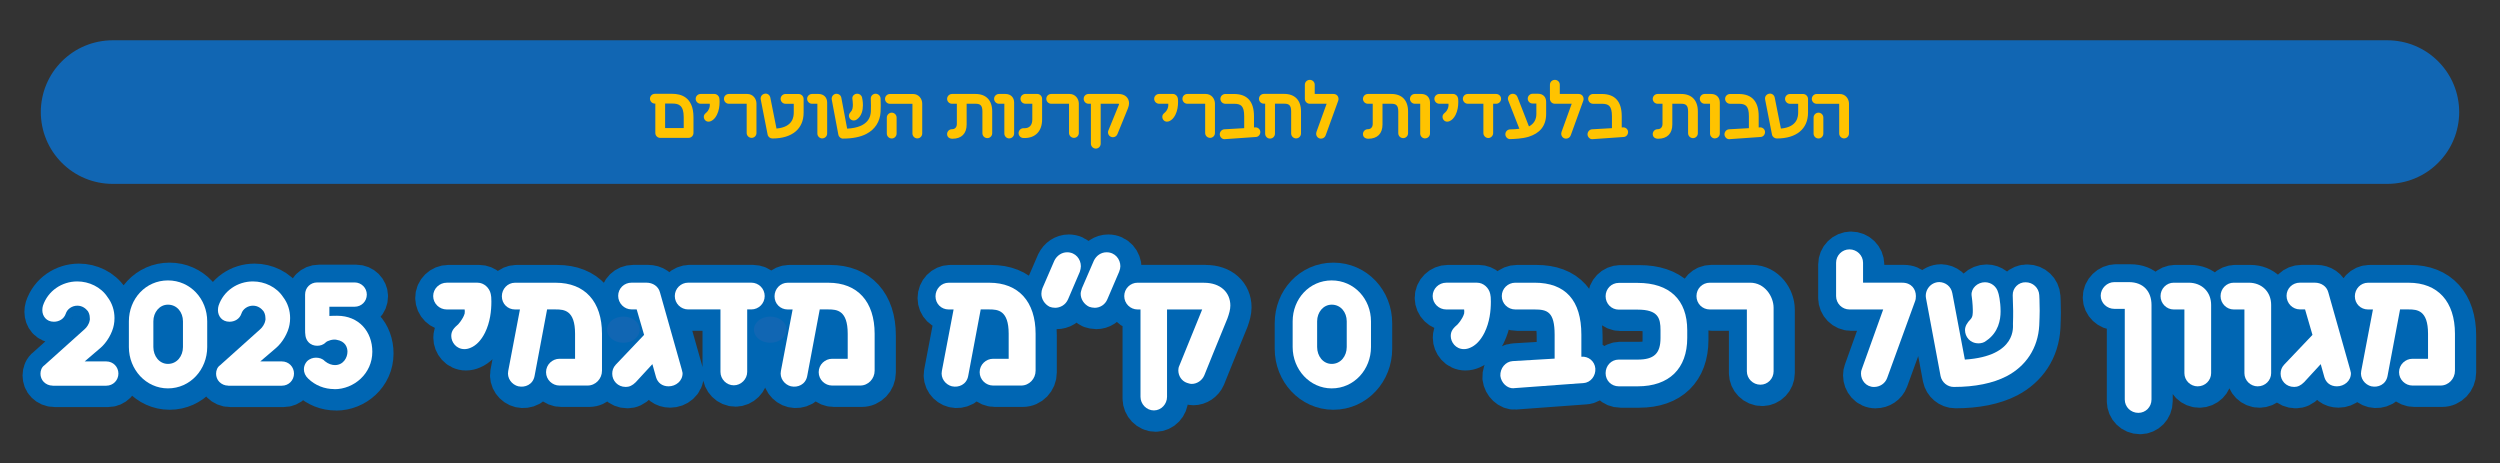 <?xml version="1.0" encoding="UTF-8"?><svg id="Layer_2" xmlns="http://www.w3.org/2000/svg" xmlns:xlink="http://www.w3.org/1999/xlink" viewBox="0 0 766 142"><rect x="0" y="0" width="766" height="142" fill="#333333" stroke="none"/><defs><style>.cls-1,.cls-2{fill:none;}.cls-2{stroke:#0066b3;stroke-linecap:square;stroke-linejoin:bevel;stroke-width:12px;}.cls-3{isolation:isolate;}.cls-4{clip-path:url(#clippath-1);}.cls-5{fill:#ffc300;}.cls-6{fill:#fff;}.cls-7{fill:#1166b3;}.cls-8{opacity:0;}.cls-9{clip-path:url(#clippath);}</style><clipPath id="clippath"><rect class="cls-1" width="766" height="142"/></clipPath><clipPath id="clippath-1"><rect class="cls-1" width="766" height="142"/></clipPath></defs><g id="Layer_1-2"><g class="cls-9"><g class="cls-3"><g class="cls-4"><path class="cls-7" d="M12.5,34.34c0-.72.04-1.44.11-2.16.07-.72.18-1.43.32-2.14s.32-1.4.52-2.09c.21-.69.45-1.37.73-2.03s.58-1.32.92-1.95c.34-.64.71-1.25,1.11-1.85.4-.6.83-1.18,1.29-1.73.46-.56.94-1.09,1.45-1.6.51-.51,1.04-.99,1.6-1.45.56-.46,1.14-.89,1.73-1.29.6-.4,1.22-.77,1.85-1.11.64-.34,1.29-.65,1.95-.92.67-.28,1.34-.52,2.03-.73.69-.21,1.39-.38,2.09-.52.71-.14,1.42-.25,2.14-.32.72-.07,1.44-.11,2.16-.11h697c.72,0,1.44.04,2.16.11.72.07,1.43.18,2.14.32.71.14,1.4.32,2.09.52s1.37.45,2.03.73c.67.28,1.32.58,1.95.92s1.25.71,1.85,1.11c.6.4,1.18.83,1.73,1.29.56.46,1.09.94,1.6,1.45.51.51.99,1.04,1.45,1.6s.89,1.14,1.29,1.73c.4.6.77,1.22,1.11,1.85.34.64.65,1.29.92,1.95.28.67.52,1.34.73,2.03.21.69.38,1.39.52,2.09.14.71.25,1.42.32,2.14.07.72.11,1.44.11,2.16,0,.72-.04,1.44-.11,2.16-.07.72-.18,1.43-.32,2.14-.14.71-.32,1.4-.52,2.09-.21.69-.45,1.37-.73,2.03-.28.67-.58,1.32-.92,1.95-.34.64-.71,1.25-1.11,1.85-.4.6-.83,1.18-1.29,1.73s-.94,1.09-1.45,1.6c-.51.51-1.04.99-1.6,1.45-.56.46-1.13.89-1.73,1.29-.6.4-1.22.77-1.85,1.11-.64.34-1.29.65-1.95.92-.67.28-1.34.52-2.03.73s-1.39.38-2.09.52c-.71.14-1.42.25-2.14.32-.72.07-1.44.11-2.16.11H34.5c-.72,0-1.44-.04-2.16-.11-.72-.07-1.43-.18-2.14-.32-.71-.14-1.4-.32-2.09-.52-.69-.21-1.37-.45-2.03-.73-.67-.28-1.32-.58-1.95-.92-.64-.34-1.25-.71-1.85-1.11s-1.18-.83-1.73-1.29c-.56-.46-1.09-.94-1.6-1.45-.51-.51-.99-1.04-1.45-1.6-.46-.56-.89-1.14-1.29-1.73-.4-.6-.77-1.22-1.11-1.85-.34-.64-.65-1.29-.92-1.95-.28-.67-.52-1.34-.73-2.03s-.38-1.39-.52-2.09-.25-1.42-.32-2.14-.11-1.44-.11-2.16Z"/><path class="cls-6" d="M16.62,118.73h16.44c2.14,0,3.72-1.7,3.72-3.72s-1.57-3.72-3.72-3.72h-6.62l4.79-4.09c2.02-1.7,3.72-4.66,4.16-7.12.13-.69.19-1.32.19-2.08,0-2.27-.69-4.54-2.14-6.43-2.02-3.09-5.67-4.79-9.26-4.79-4.73,0-9.01,2.9-10.52,7.43-.13.44-.19.88-.19,1.39,0,1.76,1.2,3.53,3.53,3.53,1.57,0,3.09-.82,3.65-2.46.44-1.45,1.95-2.46,3.53-2.46s2.58.88,3.21,1.64c.25.38.63,1.07.63,2.14,0,.25.06.57-.06.82-.13.94-.88,2.08-1.58,2.65l-12.28,11.02c-.82.57-1.2,1.58-1.2,2.58,0,.88.32,1.83,1.01,2.52.69.69,1.64,1.13,2.71,1.13Z"/><path class="cls-6" d="M51.96,112.05c-2.65,0-4.47-2.39-4.47-5.17v-7.88c0-2.77,1.89-5.1,4.47-5.1,2.77,0,4.6,2.33,4.6,5.1v7.88c0,2.77-1.83,5.17-4.6,5.17ZM51.96,119.55c6.87,0,12.03-5.8,12.03-12.66v-7.88c0-6.87-5.17-12.54-12.03-12.54s-11.97,5.67-11.97,12.54v7.88c0,6.87,5.23,12.66,11.97,12.66Z"/><path class="cls-6" d="M70.42,118.73h16.44c2.14,0,3.72-1.7,3.72-3.72s-1.57-3.72-3.72-3.72h-6.61l4.79-4.09c2.02-1.7,3.72-4.66,4.16-7.12.13-.69.19-1.32.19-2.08,0-2.27-.69-4.54-2.14-6.43-2.02-3.09-5.67-4.79-9.26-4.79-4.72,0-9.01,2.9-10.52,7.43-.13.44-.19.88-.19,1.39,0,1.76,1.2,3.53,3.53,3.53,1.57,0,3.09-.82,3.65-2.46.44-1.45,1.95-2.46,3.53-2.46s2.58.88,3.21,1.64c.25.38.63,1.07.63,2.14,0,.25.06.57-.06.82-.13.94-.88,2.08-1.57,2.65l-12.29,11.02c-.82.57-1.2,1.58-1.2,2.58,0,.88.32,1.83,1.01,2.52.69.69,1.64,1.13,2.71,1.13Z"/><path class="cls-6" d="M102.99,119.8c5.92,0,11.59-4.73,11.59-11.47,0-6.17-4.1-11.03-10.77-11.03-.69,0-1.45,0-2.39.06v-2.83h7.75c2.08,0,3.72-1.64,3.72-3.72s-1.7-3.72-3.72-3.72h-11.47c-2.14,0-3.72,1.64-3.72,3.72v10.52c0,1.58,0,2.9,1.01,4.03.76.82,1.7,1.13,2.71,1.13.88,0,1.83-.25,2.58-1.01.57-.57,2.33-1.07,3.34-.82,2.71.44,3.34,2.33,3.34,3.65,0,1.83-1.26,4.1-3.84,4.1-.88,0-2.02-.32-3.09-1.2-.69-.76-1.7-1.07-2.71-1.07-.94,0-1.95.32-2.77,1.13-.57.63-.94,1.51-.94,2.39,0,1.07.44,2.08,1.32,2.9,2.14,2.08,4.98,3.21,8.06,3.21Z"/><path class="cls-6" d="M142.81,107.51c.63,0,1.26-.13,1.95-.44,1.51-.63,3.09-2.08,4.35-4.6,1.57-3.21,1.95-6.68,1.95-9.51,0-1.07-.06-1.89-.19-2.33-.38-1.89-2.08-3.47-4.03-3.47h-9.45c-2.27,0-4.16,1.83-4.16,4.1s1.89,4.1,4.16,4.1h5.48c.06.38.06.82,0,1.26-.13.44-.38,1.01-.57,1.32-.44.76-.82,1.32-1.39,1.95-1.32,1.13-2.14,2.02-2.14,3.59,0,1.89,1.51,4.03,4.03,4.03Z"/><path class="cls-6" d="M159.38,118.92c1.95.44,4.41-.5,4.91-3.15l3.84-20.41h2.65c2.58,0,5.92.25,5.92,7.43v7.69h-4.79c-2.14,0-4.1,1.76-4.1,4.09s1.95,4.1,4.1,4.1h8.63c2.46,0,4.41-2.08,4.41-4.54v-11.34c0-9.83-5.23-15.62-14.18-15.62h-12.47c-2.27,0-4.03,1.89-4.03,4.16s1.76,4.03,4.03,4.03h1.51l-3.59,18.84c-.44,2.2,1.07,4.22,3.15,4.73Z"/><path class="cls-6" d="M192.2,119.1c1.13,0,2.08-.44,3.09-1.45l5.1-5.54,1.13,4.03c.5,1.64,1.83,2.77,3.84,2.77,2.21,0,4.35-1.64,4.28-4.1-.06-.32-.13-.69-.25-1.07l-6.68-23.63c-.5-1.89-2.21-2.96-4.16-2.96h-4.54c-2.27,0-4.1,1.76-4.1,4.03s1.83,4.16,4.1,4.16h1.57l2.27,7.81-8.69,9.14c-.82.88-1.07,1.83-1.07,2.77,0,2.14,1.7,4.03,4.1,4.03Z"/><path class="cls-6" d="M225.34,118.6c2.21,0,4.1-1.89,4.1-4.1v-19.15h1.26c2.27,0,4.1-1.83,4.1-4.1s-1.83-4.1-4.1-4.1h-19.34c-2.27,0-4.1,1.83-4.1,4.1s1.83,4.1,4.1,4.1h9.89v19.15c0,2.21,1.83,4.1,4.1,4.1Z"/><path class="cls-6" d="M242.92,118.92c1.95.44,4.41-.5,4.91-3.15l3.84-20.41h2.65c2.58,0,5.92.25,5.92,7.43v7.69h-4.79c-2.14,0-4.1,1.76-4.1,4.09s1.95,4.1,4.1,4.1h8.63c2.46,0,4.41-2.08,4.41-4.54v-11.34c0-9.83-5.23-15.62-14.17-15.62h-12.47c-2.27,0-4.03,1.89-4.03,4.16s1.76,4.03,4.03,4.03h1.51l-3.59,18.84c-.44,2.2,1.07,4.22,3.15,4.73Z"/><path class="cls-6" d="M292.24,118.92c1.95.44,4.41-.5,4.91-3.15l3.84-20.41h2.65c2.58,0,5.92.25,5.92,7.43v7.69h-4.79c-2.14,0-4.1,1.76-4.1,4.09s1.95,4.1,4.1,4.1h8.63c2.46,0,4.41-2.08,4.41-4.54v-11.34c0-9.83-5.23-15.62-14.17-15.62h-12.47c-2.27,0-4.03,1.89-4.03,4.16s1.76,4.03,4.03,4.03h1.51l-3.59,18.84c-.44,2.2,1.07,4.22,3.15,4.73Z"/><path class="cls-6" d="M335.9,94.85c1.64,0,3.21-.94,3.91-2.65l3.59-8.38c.25-.63.38-1.2.38-1.7,0-2.14-1.58-4.28-4.22-4.28-1.7,0-3.15,1.01-3.91,2.58l-3.65,8.44c-.19.63-.38,1.2-.38,1.7,0,1.64,1.01,3.21,2.58,3.97.57.19,1.13.31,1.7.31ZM323.74,94.85c1.64,0,3.28-.88,4.03-2.65l3.59-8.38c.19-.63.32-1.2.32-1.7,0-2.14-1.58-4.28-4.22-4.28-1.64,0-3.15,1.01-3.91,2.58l-3.65,8.44c-.19.5-.32,1.07-.32,1.7,0,1.64,1.01,3.21,2.52,3.97.5.19,1.07.31,1.64.31Z"/><path class="cls-6" d="M369.42,87.16h-20.35c-2.27,0-4.1,1.83-4.1,4.1s1.83,4.1,4.1,4.1h.88v26.77c0,2.2,1.83,4.16,4.1,4.16s4.03-1.95,4.03-4.16v-26.77h10.77l-6.99,17.2c-.25.5-.32,1.01-.32,1.45,0,1.7,1.01,3.28,2.65,3.84.44.13.95.32,1.45.32,1.58,0,3.15-1.01,3.84-2.58.32-.82,4.73-11.72,7.12-17.51.5-1.39.88-2.71.88-3.91,0-4.03-3.02-6.99-8.06-6.99Z"/><path class="cls-6" d="M408.54,112.05c-2.65,0-4.47-2.39-4.47-5.17v-7.88c0-2.77,1.89-5.1,4.47-5.1,2.77,0,4.6,2.33,4.6,5.1v7.88c0,2.77-1.83,5.17-4.6,5.17ZM408.54,119.55c6.87,0,12.03-5.8,12.03-12.66v-7.88c0-6.87-5.17-12.54-12.03-12.54s-11.97,5.67-11.97,12.54v7.88c0,6.87,5.23,12.66,11.97,12.66Z"/><path class="cls-6" d="M449.05,107.51c.63,0,1.26-.13,1.95-.44,1.51-.63,3.09-2.08,4.35-4.6,1.58-3.21,1.95-6.68,1.95-9.51,0-1.07-.06-1.89-.19-2.33-.38-1.89-2.08-3.47-4.03-3.47h-9.45c-2.27,0-4.16,1.83-4.16,4.1s1.89,4.1,4.16,4.1h5.48c.06.38.06.82,0,1.26-.13.44-.38,1.01-.57,1.32-.44.76-.82,1.32-1.39,1.95-1.32,1.13-2.14,2.02-2.14,3.59,0,1.89,1.51,4.03,4.03,4.03Z"/><path class="cls-6" d="M464.3,119.48l21.42-1.58c2.2-.13,3.78-2.27,3.59-4.47s-2.08-3.78-4.28-3.59v-6.74c0-10.52-4.85-15.94-14.36-15.94h-5.86c-2.33,0-4.16,1.83-4.16,4.1s1.83,4.1,4.16,4.1h5.86c3.91,0,6.17.69,6.17,7.75v7.31l-12.85.76c-2.2.13-3.91,2.2-3.78,4.54.25,2.08,2.08,3.91,4.1,3.78Z"/><path class="cls-6" d="M496.49,118.92h5.8c9.64,0,15.18-5.42,15.18-14.81v-2.39c0-9.32-5.42-14.49-15.18-14.49h-5.8c-2.27,0-4.03,1.83-4.03,4.09s1.76,4.1,4.03,4.1h5.8c6.3,0,6.99,2.65,6.99,6.3v2.39c0,4.79-2.02,6.62-6.99,6.62h-5.8c-2.33,0-4.03,1.89-4.03,4.16s1.76,4.03,4.03,4.03Z"/><path class="cls-6" d="M539.9,118.41c2.27,0,4.03-1.89,4.03-4.09v-19.47c0-3.46-2.71-7.69-7.18-7.69h-12.35c-2.33,0-4.1,1.83-4.1,4.1s1.76,4.1,4.1,4.1h11.34v18.96c0,2.2,1.83,4.09,4.16,4.09Z"/><path class="cls-6" d="M574.74,119.1c1.7,0,3.34-1.01,3.97-2.71l8.57-23.56c.19-.44.25-1.07.25-1.57,0-2.14-1.39-4.1-4.16-4.1h-12.03v-6.11c0-2.27-1.89-4.1-4.16-4.1s-4.1,1.83-4.1,4.1v10.21c0,2.27,1.83,4.1,4.1,4.1h10.33l-6.55,18.27c-.19.44-.25.82-.25,1.39,0,2.02,1.51,4.09,4.03,4.09Z"/><path class="cls-6" d="M606.74,105.75c.82,0,1.76-.25,2.39-.82,3.72-2.52,4.35-6.43,4.35-8.95,0-3.21-.63-5.61-.76-5.86-.5-1.83-2.14-3.09-4.03-3.09-2.27,0-4.28,1.83-4.1,3.97.06.13.38,3.02.38,4.54,0,1.2,0,2.08-.69,2.83-1.01,1.01-1.7,2.14-1.7,3.28,0,2.08,1.51,4.1,4.16,4.1ZM599.12,119.1c6.55,0,12.03-1.13,16.19-3.28,5.92-3.09,9.64-8.57,10.02-15.62.06-1.58.13-3.15.13-4.47,0-2.77-.13-4.79-.13-4.79-.13-2.21-1.95-3.91-4.16-3.91-2.21-.06-4.03,1.76-3.97,3.97,0,.82.13,3.72.13,4.79,0,1.2,0,2.65-.06,4.03-.06.5,1.45,9.83-14.74,10.9l-3.84-20.35c-.38-2.08-2.08-3.34-3.97-3.4-2.65,0-4.54,2.46-4.1,4.91l4.47,23.88c.38,1.89,2.08,3.34,4.03,3.34Z"/><path class="cls-6" d="M655.69,127.04c2.27,0,4.03-1.83,4.03-4.09v-28.98c0-4.1-2.46-6.99-6.93-6.99h-4.47c-2.21,0-4.16,1.89-4.16,4.16s1.95,4.03,4.16,4.03h3.21v27.78c0,2.27,1.83,4.09,4.16,4.09Z"/><path class="cls-6" d="M673.9,118.92c2.27,0,4.09-1.83,4.09-4.03v-20.92c0-3.97-2.83-6.8-6.87-6.8h-4.6c-2.21,0-4.03,1.83-4.03,4.1s1.83,4.1,4.03,4.1h3.28v19.53c0,2.2,1.83,4.03,4.09,4.03Z"/><path class="cls-6" d="M692.29,118.92c2.27,0,4.09-1.83,4.09-4.03v-20.92c0-3.97-2.83-6.8-6.87-6.8h-4.6c-2.21,0-4.03,1.83-4.03,4.1s1.83,4.1,4.03,4.1h3.28v19.53c0,2.2,1.83,4.03,4.09,4.03Z"/><path class="cls-6" d="M703.38,119.1c1.13,0,2.08-.44,3.09-1.45l5.1-5.54,1.13,4.03c.5,1.64,1.83,2.77,3.84,2.77,2.21,0,4.35-1.64,4.28-4.1-.06-.32-.13-.69-.25-1.07l-6.68-23.63c-.5-1.89-2.21-2.96-4.16-2.96h-4.54c-2.27,0-4.09,1.76-4.09,4.03s1.83,4.16,4.09,4.16h1.58l2.27,7.81-8.69,9.14c-.82.88-1.07,1.83-1.07,2.77,0,2.14,1.7,4.03,4.1,4.03Z"/><path class="cls-6" d="M727.13,118.92c1.95.44,4.41-.5,4.91-3.15l3.84-20.41h2.65c2.58,0,5.92.25,5.92,7.43v7.69h-4.79c-2.14,0-4.09,1.76-4.09,4.09s1.95,4.1,4.09,4.1h8.63c2.46,0,4.41-2.08,4.41-4.54v-11.34c0-9.83-5.23-15.62-14.17-15.62h-12.47c-2.27,0-4.03,1.89-4.03,4.16s1.76,4.03,4.03,4.03h1.51l-3.59,18.84c-.44,2.2,1.07,4.22,3.15,4.73Z"/><path class="cls-2" d="M102.99,119.8c5.92,0,11.59-4.73,11.59-11.47,0-6.17-4.1-11.02-10.77-11.02-.69,0-1.45,0-2.39.06v-2.83h7.75c2.08,0,3.72-1.64,3.72-3.72s-1.7-3.72-3.72-3.72h-11.47c-2.14,0-3.72,1.64-3.72,3.72v10.52c0,1.57,0,2.9,1.01,4.03.76.82,1.7,1.13,2.71,1.13.88,0,1.83-.25,2.58-1.01.57-.57,2.33-1.07,3.34-.82,2.71.44,3.34,2.33,3.34,3.65,0,1.83-1.26,4.1-3.84,4.1-.88,0-2.02-.32-3.09-1.2-.69-.76-1.7-1.07-2.71-1.07-.94,0-1.95.31-2.77,1.13-.57.63-.95,1.51-.95,2.39,0,1.07.44,2.08,1.32,2.9,2.14,2.08,4.98,3.21,8.06,3.21ZM70.42,118.73h16.44c2.14,0,3.72-1.7,3.72-3.72s-1.58-3.72-3.72-3.72h-6.61l4.79-4.1c2.02-1.7,3.72-4.66,4.16-7.12.13-.69.19-1.32.19-2.08,0-2.27-.69-4.54-2.14-6.43-2.02-3.09-5.67-4.79-9.26-4.79-4.73,0-9.01,2.9-10.52,7.43-.13.44-.19.88-.19,1.39,0,1.76,1.2,3.53,3.53,3.53,1.58,0,3.09-.82,3.65-2.46.44-1.45,1.95-2.46,3.53-2.46s2.58.88,3.21,1.64c.25.38.63,1.07.63,2.14,0,.25.06.57-.06.82-.13.94-.88,2.08-1.58,2.65l-12.28,11.03c-.82.57-1.2,1.57-1.2,2.58,0,.88.32,1.83,1.01,2.52.69.69,1.64,1.13,2.71,1.13ZM51.96,112.05c-2.65,0-4.47-2.39-4.47-5.17v-7.88c0-2.77,1.89-5.1,4.47-5.1,2.77,0,4.6,2.33,4.6,5.1v7.88c0,2.77-1.83,5.17-4.6,5.17ZM51.96,119.55c6.87,0,12.03-5.8,12.03-12.66v-7.88c0-6.87-5.17-12.54-12.03-12.54s-11.97,5.67-11.97,12.54v7.88c0,6.87,5.23,12.66,11.97,12.66ZM16.62,118.73h16.44c2.14,0,3.72-1.7,3.72-3.72s-1.58-3.72-3.72-3.72h-6.61l4.79-4.1c2.02-1.7,3.72-4.66,4.16-7.12.13-.69.19-1.32.19-2.08,0-2.27-.69-4.54-2.14-6.43-2.02-3.09-5.67-4.79-9.26-4.79-4.73,0-9.01,2.9-10.52,7.43-.13.44-.19.88-.19,1.39,0,1.76,1.2,3.53,3.53,3.53,1.58,0,3.09-.82,3.65-2.46.44-1.45,1.95-2.46,3.53-2.46s2.58.88,3.21,1.64c.25.38.63,1.07.63,2.14,0,.25.06.57-.06.82-.13.94-.88,2.08-1.58,2.65l-12.28,11.03c-.82.57-1.2,1.57-1.2,2.58,0,.88.32,1.83,1.01,2.52.69.69,1.64,1.13,2.71,1.13Z"/><path class="cls-8" d="M16.62,118.73h16.44c2.14,0,3.72-1.7,3.72-3.72s-1.57-3.72-3.72-3.72h-6.62l4.79-4.09c2.02-1.7,3.72-4.66,4.16-7.12.13-.69.19-1.32.19-2.08,0-2.27-.69-4.54-2.14-6.43-2.02-3.09-5.67-4.79-9.26-4.79-4.73,0-9.01,2.9-10.52,7.43-.13.44-.19.88-.19,1.39,0,1.76,1.2,3.53,3.53,3.53,1.57,0,3.09-.82,3.65-2.46.44-1.45,1.95-2.46,3.53-2.46s2.58.88,3.21,1.64c.25.38.63,1.07.63,2.14,0,.25.06.57-.06.82-.13.94-.88,2.08-1.58,2.65l-12.28,11.02c-.82.57-1.2,1.58-1.2,2.58,0,.88.32,1.83,1.01,2.52.69.69,1.64,1.13,2.71,1.13Z"/><path class="cls-8" d="M51.96,112.05c-2.65,0-4.47-2.39-4.47-5.17v-7.88c0-2.77,1.89-5.1,4.47-5.1,2.77,0,4.6,2.33,4.6,5.1v7.88c0,2.77-1.83,5.17-4.6,5.17ZM51.96,119.55c6.87,0,12.03-5.8,12.03-12.66v-7.88c0-6.87-5.17-12.54-12.03-12.54s-11.97,5.67-11.97,12.54v7.88c0,6.87,5.23,12.66,11.97,12.66Z"/><path class="cls-8" d="M70.42,118.73h16.44c2.14,0,3.72-1.7,3.72-3.72s-1.57-3.72-3.72-3.72h-6.61l4.79-4.09c2.02-1.7,3.72-4.66,4.16-7.12.13-.69.19-1.32.19-2.08,0-2.27-.69-4.54-2.14-6.43-2.02-3.09-5.67-4.79-9.26-4.79-4.72,0-9.01,2.9-10.52,7.43-.13.44-.19.88-.19,1.39,0,1.76,1.2,3.53,3.53,3.53,1.57,0,3.09-.82,3.65-2.46.44-1.45,1.95-2.46,3.53-2.46s2.58.88,3.21,1.64c.25.38.63,1.07.63,2.14,0,.25.06.57-.06.82-.13.94-.88,2.08-1.57,2.65l-12.29,11.02c-.82.57-1.2,1.58-1.2,2.58,0,.88.32,1.83,1.01,2.52.69.69,1.64,1.13,2.71,1.13Z"/><path class="cls-8" d="M102.99,119.8c5.92,0,11.59-4.73,11.59-11.47,0-6.17-4.1-11.03-10.77-11.03-.69,0-1.45,0-2.39.06v-2.83h7.75c2.08,0,3.72-1.64,3.72-3.72s-1.7-3.72-3.72-3.72h-11.47c-2.14,0-3.72,1.64-3.72,3.72v10.52c0,1.58,0,2.9,1.01,4.03.76.82,1.7,1.13,2.71,1.13.88,0,1.83-.25,2.58-1.01.57-.57,2.33-1.07,3.34-.82,2.71.44,3.34,2.33,3.34,3.65,0,1.83-1.26,4.1-3.84,4.1-.88,0-2.02-.32-3.09-1.2-.69-.76-1.7-1.07-2.71-1.07-.94,0-1.95.32-2.77,1.13-.57.63-.94,1.51-.94,2.39,0,1.07.44,2.08,1.32,2.9,2.14,2.08,4.98,3.21,8.06,3.21Z"/><path class="cls-2" d="M369.42,87.16h-20.35c-2.27,0-4.1,1.83-4.1,4.1s1.83,4.1,4.1,4.1h.88v26.77c0,2.21,1.83,4.16,4.1,4.16s4.03-1.95,4.03-4.16v-26.77h10.77l-6.99,17.2c-.25.5-.32,1.01-.32,1.45,0,1.7,1.01,3.28,2.65,3.84.44.13.95.32,1.45.32,1.58,0,3.15-1.01,3.84-2.58.32-.82,4.73-11.72,7.12-17.51.5-1.39.88-2.71.88-3.91,0-4.03-3.02-6.99-8.06-6.99ZM335.9,94.85c1.64,0,3.21-.95,3.91-2.65l3.59-8.38c.25-.63.38-1.2.38-1.7,0-2.14-1.58-4.28-4.22-4.28-1.7,0-3.15,1.01-3.91,2.58l-3.65,8.44c-.19.63-.38,1.2-.38,1.7,0,1.64,1.01,3.21,2.58,3.97.57.19,1.13.32,1.7.32ZM323.74,94.85c1.64,0,3.28-.88,4.03-2.65l3.59-8.38c.19-.63.32-1.2.32-1.7,0-2.14-1.58-4.28-4.22-4.28-1.64,0-3.15,1.01-3.91,2.58l-3.65,8.44c-.19.5-.32,1.07-.32,1.7,0,1.64,1.01,3.21,2.52,3.97.5.19,1.07.32,1.64.32ZM292.24,118.92c1.95.44,4.41-.5,4.91-3.15l3.84-20.41h2.65c2.58,0,5.92.25,5.92,7.43v7.69h-4.79c-2.14,0-4.1,1.76-4.1,4.1s1.95,4.1,4.1,4.1h8.63c2.46,0,4.41-2.08,4.41-4.54v-11.34c0-9.83-5.23-15.62-14.17-15.62h-12.47c-2.27,0-4.03,1.89-4.03,4.16s1.76,4.03,4.03,4.03h1.51l-3.59,18.84c-.44,2.21,1.07,4.22,3.15,4.72ZM242.92,118.92c1.95.44,4.41-.5,4.91-3.15l3.84-20.41h2.65c2.58,0,5.92.25,5.92,7.43v7.69h-4.79c-2.14,0-4.1,1.76-4.1,4.1s1.95,4.1,4.1,4.1h8.63c2.46,0,4.41-2.08,4.41-4.54v-11.34c0-9.83-5.23-15.62-14.17-15.62h-12.47c-2.27,0-4.03,1.89-4.03,4.16s1.76,4.03,4.03,4.03h1.51l-3.59,18.84c-.44,2.21,1.07,4.22,3.15,4.72ZM225.34,118.6c2.21,0,4.1-1.89,4.1-4.09v-19.15h1.26c2.27,0,4.1-1.83,4.1-4.1s-1.83-4.1-4.1-4.1h-19.34c-2.27,0-4.1,1.83-4.1,4.1s1.83,4.1,4.1,4.1h9.89v19.15c0,2.2,1.83,4.09,4.1,4.09ZM192.2,119.1c1.13,0,2.08-.44,3.09-1.45l5.1-5.54,1.13,4.03c.5,1.64,1.83,2.77,3.84,2.77,2.21,0,4.35-1.64,4.28-4.1-.06-.31-.13-.69-.25-1.07l-6.68-23.62c-.5-1.89-2.21-2.96-4.16-2.96h-4.54c-2.27,0-4.1,1.76-4.1,4.03s1.83,4.16,4.1,4.16h1.58l2.27,7.81-8.69,9.14c-.82.88-1.07,1.83-1.07,2.77,0,2.14,1.7,4.03,4.1,4.03ZM159.38,118.92c1.95.44,4.41-.5,4.91-3.15l3.84-20.41h2.65c2.58,0,5.92.25,5.92,7.43v7.69h-4.79c-2.14,0-4.1,1.76-4.1,4.1s1.95,4.1,4.1,4.1h8.63c2.46,0,4.41-2.08,4.41-4.54v-11.34c0-9.83-5.23-15.62-14.18-15.62h-12.47c-2.27,0-4.03,1.89-4.03,4.16s1.76,4.03,4.03,4.03h1.51l-3.59,18.84c-.44,2.21,1.07,4.22,3.15,4.72ZM142.81,107.51c.63,0,1.26-.13,1.95-.44,1.51-.63,3.09-2.08,4.35-4.6,1.57-3.21,1.95-6.68,1.95-9.51,0-1.07-.06-1.89-.19-2.33-.38-1.89-2.08-3.46-4.03-3.46h-9.45c-2.27,0-4.16,1.83-4.16,4.1s1.89,4.1,4.16,4.1h5.48c.06.38.06.82,0,1.26-.13.44-.38,1.01-.57,1.32-.44.76-.82,1.32-1.39,1.95-1.32,1.13-2.14,2.02-2.14,3.59,0,1.89,1.51,4.03,4.03,4.03Z"/><path class="cls-8" d="M142.81,107.51c.63,0,1.26-.13,1.95-.44,1.51-.63,3.09-2.08,4.35-4.6,1.57-3.21,1.95-6.68,1.95-9.51,0-1.07-.06-1.89-.19-2.33-.38-1.89-2.08-3.47-4.03-3.47h-9.45c-2.27,0-4.16,1.83-4.16,4.1s1.89,4.1,4.16,4.1h5.48c.06.38.06.82,0,1.26-.13.44-.38,1.01-.57,1.32-.44.76-.82,1.32-1.39,1.95-1.32,1.13-2.14,2.02-2.14,3.59,0,1.89,1.51,4.03,4.03,4.03Z"/><path class="cls-8" d="M159.38,118.92c1.95.44,4.41-.5,4.91-3.15l3.84-20.41h2.65c2.58,0,5.92.25,5.92,7.43v7.69h-4.79c-2.14,0-4.1,1.76-4.1,4.09s1.95,4.1,4.1,4.1h8.63c2.46,0,4.41-2.08,4.41-4.54v-11.34c0-9.83-5.23-15.62-14.18-15.62h-12.47c-2.27,0-4.03,1.89-4.03,4.16s1.76,4.03,4.03,4.03h1.51l-3.59,18.84c-.44,2.2,1.07,4.22,3.15,4.73Z"/><path class="cls-8" d="M192.2,119.1c1.13,0,2.08-.44,3.09-1.45l5.1-5.54,1.13,4.03c.5,1.64,1.83,2.77,3.84,2.77,2.21,0,4.35-1.64,4.28-4.1-.06-.32-.13-.69-.25-1.07l-6.68-23.63c-.5-1.89-2.21-2.96-4.16-2.96h-4.54c-2.27,0-4.1,1.76-4.1,4.03s1.83,4.16,4.1,4.16h1.57l2.27,7.81-8.69,9.14c-.82.88-1.07,1.83-1.07,2.77,0,2.14,1.7,4.03,4.1,4.03Z"/><path class="cls-8" d="M225.34,118.6c2.21,0,4.1-1.89,4.1-4.1v-19.15h1.26c2.27,0,4.1-1.83,4.1-4.1s-1.83-4.1-4.1-4.1h-19.34c-2.27,0-4.1,1.83-4.1,4.1s1.83,4.1,4.1,4.1h9.89v19.15c0,2.21,1.83,4.1,4.1,4.1Z"/><path class="cls-8" d="M242.92,118.92c1.95.44,4.41-.5,4.91-3.15l3.84-20.41h2.65c2.58,0,5.92.25,5.92,7.43v7.69h-4.79c-2.14,0-4.1,1.76-4.1,4.09s1.95,4.1,4.1,4.1h8.63c2.46,0,4.41-2.08,4.41-4.54v-11.34c0-9.83-5.23-15.62-14.17-15.62h-12.47c-2.27,0-4.03,1.89-4.03,4.16s1.76,4.03,4.03,4.03h1.51l-3.59,18.84c-.44,2.2,1.07,4.22,3.15,4.73Z"/><path class="cls-8" d="M292.24,118.92c1.95.44,4.41-.5,4.91-3.15l3.84-20.41h2.65c2.58,0,5.92.25,5.92,7.43v7.69h-4.79c-2.14,0-4.1,1.76-4.1,4.09s1.95,4.1,4.1,4.1h8.63c2.46,0,4.41-2.08,4.41-4.54v-11.34c0-9.83-5.23-15.62-14.17-15.62h-12.47c-2.27,0-4.03,1.89-4.03,4.16s1.76,4.03,4.03,4.03h1.51l-3.59,18.84c-.44,2.2,1.07,4.22,3.15,4.73Z"/><path class="cls-8" d="M335.9,94.85c1.64,0,3.21-.94,3.91-2.65l3.59-8.38c.25-.63.38-1.2.38-1.7,0-2.14-1.58-4.28-4.22-4.28-1.7,0-3.15,1.01-3.91,2.58l-3.65,8.44c-.19.63-.38,1.2-.38,1.7,0,1.64,1.01,3.21,2.58,3.97.57.19,1.13.31,1.7.31ZM323.74,94.85c1.64,0,3.28-.88,4.03-2.65l3.59-8.38c.19-.63.32-1.2.32-1.7,0-2.14-1.58-4.28-4.22-4.28-1.64,0-3.15,1.01-3.91,2.58l-3.65,8.44c-.19.5-.32,1.07-.32,1.7,0,1.64,1.01,3.21,2.52,3.97.5.19,1.07.31,1.64.31Z"/><path class="cls-8" d="M369.42,87.16h-20.35c-2.27,0-4.1,1.83-4.1,4.1s1.83,4.1,4.1,4.1h.88v26.77c0,2.2,1.83,4.16,4.1,4.16s4.03-1.95,4.03-4.16v-26.77h10.77l-6.99,17.2c-.25.5-.32,1.01-.32,1.45,0,1.7,1.01,3.28,2.65,3.84.44.13.95.32,1.45.32,1.58,0,3.15-1.01,3.84-2.58.32-.82,4.73-11.72,7.12-17.51.5-1.39.88-2.71.88-3.91,0-4.03-3.02-6.99-8.06-6.99Z"/><path class="cls-2" d="M408.54,112.05c-2.65,0-4.47-2.39-4.47-5.17v-7.88c0-2.77,1.89-5.1,4.47-5.1,2.77,0,4.6,2.33,4.6,5.1v7.88c0,2.77-1.83,5.17-4.6,5.17ZM408.54,119.55c6.87,0,12.03-5.8,12.03-12.66v-7.88c0-6.87-5.17-12.54-12.03-12.54s-11.97,5.67-11.97,12.54v7.88c0,6.87,5.23,12.66,11.97,12.66Z"/><path class="cls-8" d="M408.54,112.05c-2.65,0-4.47-2.39-4.47-5.17v-7.88c0-2.77,1.89-5.1,4.47-5.1,2.77,0,4.6,2.33,4.6,5.1v7.88c0,2.77-1.83,5.17-4.6,5.17ZM408.54,119.55c6.87,0,12.03-5.8,12.03-12.66v-7.88c0-6.87-5.17-12.54-12.03-12.54s-11.97,5.67-11.97,12.54v7.88c0,6.87,5.23,12.66,11.97,12.66Z"/><path class="cls-2" d="M727.13,118.92c1.95.44,4.41-.5,4.91-3.15l3.84-20.41h2.65c2.58,0,5.92.25,5.92,7.43v7.69h-4.79c-2.14,0-4.09,1.76-4.09,4.1s1.95,4.1,4.09,4.1h8.63c2.46,0,4.41-2.08,4.41-4.54v-11.34c0-9.83-5.23-15.62-14.18-15.62h-12.47c-2.27,0-4.03,1.89-4.03,4.16s1.76,4.03,4.03,4.03h1.51l-3.59,18.84c-.44,2.21,1.07,4.22,3.15,4.72ZM703.38,119.1c1.13,0,2.08-.44,3.09-1.45l5.1-5.54,1.13,4.03c.5,1.64,1.83,2.77,3.84,2.77,2.2,0,4.35-1.64,4.28-4.1-.06-.31-.13-.69-.25-1.07l-6.68-23.62c-.5-1.89-2.21-2.96-4.16-2.96h-4.54c-2.27,0-4.1,1.76-4.1,4.03s1.83,4.16,4.1,4.16h1.58l2.27,7.81-8.69,9.14c-.82.88-1.07,1.83-1.07,2.77,0,2.14,1.7,4.03,4.09,4.03ZM692.29,118.92c2.27,0,4.09-1.83,4.09-4.03v-20.92c0-3.97-2.83-6.8-6.87-6.8h-4.6c-2.21,0-4.03,1.83-4.03,4.1s1.83,4.1,4.03,4.1h3.28v19.53c0,2.21,1.83,4.03,4.1,4.03ZM673.9,118.92c2.27,0,4.09-1.83,4.09-4.03v-20.92c0-3.97-2.83-6.8-6.87-6.8h-4.6c-2.21,0-4.03,1.83-4.03,4.1s1.83,4.1,4.03,4.1h3.28v19.53c0,2.21,1.83,4.03,4.1,4.03ZM655.69,127.04c2.27,0,4.03-1.83,4.03-4.1v-28.98c0-4.1-2.46-6.99-6.93-6.99h-4.47c-2.2,0-4.16,1.89-4.16,4.16s1.95,4.03,4.16,4.03h3.21v27.78c0,2.27,1.83,4.1,4.16,4.1ZM606.74,105.75c.82,0,1.76-.25,2.39-.82,3.72-2.52,4.35-6.43,4.35-8.95,0-3.21-.63-5.61-.76-5.86-.5-1.83-2.14-3.09-4.03-3.09-2.27,0-4.28,1.83-4.09,3.97.06.13.38,3.02.38,4.54,0,1.2,0,2.08-.69,2.84-1.01,1.01-1.7,2.14-1.7,3.28,0,2.08,1.51,4.1,4.16,4.1ZM599.12,119.1c6.55,0,12.03-1.13,16.19-3.28,5.92-3.09,9.64-8.57,10.02-15.62.06-1.57.13-3.15.13-4.47,0-2.77-.13-4.79-.13-4.79-.13-2.21-1.95-3.91-4.16-3.91-2.21-.06-4.03,1.76-3.97,3.97,0,.82.13,3.72.13,4.79,0,1.2,0,2.65-.06,4.03-.06.5,1.45,9.83-14.74,10.9l-3.84-20.35c-.38-2.08-2.08-3.34-3.97-3.4-2.65,0-4.54,2.46-4.1,4.91l4.47,23.88c.38,1.89,2.08,3.34,4.03,3.34ZM574.74,119.1c1.7,0,3.34-1.01,3.97-2.71l8.57-23.56c.19-.44.25-1.07.25-1.57,0-2.14-1.39-4.1-4.16-4.1h-12.03v-6.11c0-2.27-1.89-4.1-4.16-4.1s-4.09,1.83-4.09,4.1v10.21c0,2.27,1.83,4.1,4.09,4.1h10.33l-6.55,18.27c-.19.44-.25.82-.25,1.39,0,2.02,1.51,4.1,4.03,4.1ZM539.9,118.41c2.27,0,4.03-1.89,4.03-4.1v-19.47c0-3.47-2.71-7.69-7.18-7.69h-12.35c-2.33,0-4.1,1.83-4.1,4.1s1.76,4.1,4.1,4.1h11.34v18.96c0,2.21,1.83,4.1,4.16,4.1ZM496.49,118.92h5.8c9.64,0,15.18-5.42,15.18-14.81v-2.39c0-9.32-5.42-14.49-15.18-14.49h-5.8c-2.27,0-4.03,1.83-4.03,4.1s1.76,4.09,4.03,4.09h5.8c6.3,0,6.99,2.65,6.99,6.3v2.39c0,4.79-2.02,6.61-6.99,6.61h-5.8c-2.33,0-4.03,1.89-4.03,4.16s1.76,4.03,4.03,4.03ZM464.3,119.48l21.42-1.57c2.2-.13,3.78-2.27,3.59-4.47-.19-2.21-2.08-3.78-4.28-3.59v-6.74c0-10.52-4.85-15.94-14.36-15.94h-5.86c-2.33,0-4.16,1.83-4.16,4.1s1.83,4.1,4.16,4.1h5.86c3.91,0,6.17.69,6.17,7.75v7.31l-12.85.76c-2.2.13-3.91,2.21-3.78,4.54.25,2.08,2.08,3.91,4.1,3.78ZM449.05,107.51c.63,0,1.26-.13,1.95-.44,1.51-.63,3.09-2.08,4.35-4.6,1.58-3.21,1.95-6.68,1.95-9.51,0-1.07-.06-1.89-.19-2.33-.38-1.89-2.08-3.46-4.03-3.46h-9.45c-2.27,0-4.16,1.83-4.16,4.1s1.89,4.1,4.16,4.1h5.48c.06.38.06.82,0,1.26-.13.44-.38,1.01-.57,1.32-.44.76-.82,1.32-1.39,1.95-1.32,1.13-2.14,2.02-2.14,3.59,0,1.89,1.51,4.03,4.03,4.03Z"/><path class="cls-8" d="M449.05,107.51c.63,0,1.26-.13,1.95-.44,1.51-.63,3.09-2.08,4.35-4.6,1.58-3.21,1.95-6.68,1.95-9.51,0-1.07-.06-1.89-.19-2.33-.38-1.89-2.08-3.47-4.03-3.47h-9.45c-2.27,0-4.16,1.83-4.16,4.1s1.89,4.1,4.16,4.1h5.48c.06.38.06.82,0,1.26-.13.44-.38,1.01-.57,1.32-.44.76-.82,1.32-1.39,1.95-1.32,1.13-2.14,2.02-2.14,3.59,0,1.89,1.51,4.03,4.03,4.03Z"/><path class="cls-8" d="M464.3,119.48l21.42-1.58c2.2-.13,3.78-2.27,3.59-4.47s-2.08-3.78-4.28-3.59v-6.74c0-10.52-4.85-15.94-14.36-15.94h-5.86c-2.33,0-4.16,1.83-4.16,4.1s1.83,4.1,4.16,4.1h5.86c3.91,0,6.17.69,6.17,7.75v7.31l-12.85.76c-2.2.13-3.91,2.2-3.78,4.54.25,2.08,2.08,3.91,4.1,3.78Z"/><path class="cls-8" d="M496.49,118.92h5.8c9.64,0,15.18-5.42,15.18-14.81v-2.39c0-9.32-5.42-14.49-15.18-14.49h-5.8c-2.27,0-4.03,1.83-4.03,4.09s1.76,4.1,4.03,4.1h5.8c6.3,0,6.99,2.65,6.99,6.3v2.39c0,4.79-2.02,6.62-6.99,6.62h-5.8c-2.33,0-4.03,1.89-4.03,4.16s1.76,4.03,4.03,4.03Z"/><path class="cls-8" d="M539.9,118.41c2.27,0,4.03-1.89,4.03-4.09v-19.47c0-3.46-2.71-7.69-7.18-7.69h-12.35c-2.33,0-4.1,1.83-4.1,4.1s1.76,4.1,4.1,4.1h11.34v18.96c0,2.2,1.83,4.09,4.16,4.09Z"/><path class="cls-8" d="M574.74,119.1c1.7,0,3.34-1.01,3.97-2.71l8.57-23.56c.19-.44.25-1.07.25-1.57,0-2.14-1.39-4.1-4.16-4.1h-12.03v-6.11c0-2.27-1.89-4.1-4.16-4.1s-4.1,1.83-4.1,4.1v10.21c0,2.27,1.83,4.1,4.1,4.1h10.33l-6.55,18.27c-.19.44-.25.82-.25,1.39,0,2.02,1.51,4.09,4.03,4.09Z"/><path class="cls-8" d="M606.74,105.75c.82,0,1.76-.25,2.39-.82,3.72-2.52,4.35-6.43,4.35-8.95,0-3.21-.63-5.61-.76-5.86-.5-1.83-2.14-3.09-4.03-3.09-2.27,0-4.28,1.83-4.1,3.97.06.13.38,3.02.38,4.54,0,1.2,0,2.08-.69,2.83-1.01,1.01-1.7,2.14-1.7,3.28,0,2.08,1.51,4.1,4.16,4.1ZM599.12,119.1c6.55,0,12.03-1.13,16.19-3.28,5.92-3.09,9.64-8.57,10.02-15.62.06-1.58.13-3.15.13-4.47,0-2.77-.13-4.79-.13-4.79-.13-2.21-1.95-3.91-4.16-3.91-2.21-.06-4.03,1.76-3.97,3.97,0,.82.13,3.72.13,4.79,0,1.2,0,2.65-.06,4.03-.06.5,1.45,9.83-14.74,10.9l-3.84-20.35c-.38-2.08-2.08-3.34-3.97-3.4-2.65,0-4.54,2.46-4.1,4.91l4.47,23.88c.38,1.89,2.08,3.34,4.03,3.34Z"/><path class="cls-8" d="M655.69,127.04c2.27,0,4.03-1.83,4.03-4.09v-28.98c0-4.1-2.46-6.99-6.93-6.99h-4.47c-2.21,0-4.16,1.89-4.16,4.16s1.95,4.03,4.16,4.03h3.21v27.78c0,2.27,1.83,4.09,4.16,4.09Z"/><path class="cls-8" d="M673.9,118.92c2.27,0,4.09-1.83,4.09-4.03v-20.92c0-3.97-2.83-6.8-6.87-6.8h-4.6c-2.21,0-4.03,1.83-4.03,4.1s1.83,4.1,4.03,4.1h3.28v19.53c0,2.2,1.83,4.03,4.09,4.03Z"/><path class="cls-8" d="M692.29,118.92c2.27,0,4.09-1.83,4.09-4.03v-20.92c0-3.97-2.83-6.8-6.87-6.8h-4.6c-2.21,0-4.03,1.83-4.03,4.1s1.83,4.1,4.03,4.1h3.28v19.53c0,2.2,1.83,4.03,4.09,4.03Z"/><path class="cls-8" d="M703.38,119.1c1.13,0,2.08-.44,3.09-1.45l5.1-5.54,1.13,4.03c.5,1.64,1.83,2.77,3.84,2.77,2.21,0,4.35-1.64,4.28-4.1-.06-.32-.13-.69-.25-1.07l-6.68-23.63c-.5-1.89-2.21-2.96-4.16-2.96h-4.54c-2.27,0-4.09,1.76-4.09,4.03s1.83,4.16,4.09,4.16h1.58l2.27,7.81-8.69,9.14c-.82.88-1.07,1.83-1.07,2.77,0,2.14,1.7,4.03,4.1,4.03Z"/><path class="cls-8" d="M727.13,118.92c1.95.44,4.41-.5,4.91-3.15l3.84-20.41h2.65c2.58,0,5.92.25,5.92,7.43v7.69h-4.79c-2.14,0-4.09,1.76-4.09,4.09s1.95,4.1,4.09,4.1h8.63c2.46,0,4.41-2.08,4.41-4.54v-11.34c0-9.83-5.23-15.62-14.17-15.62h-12.47c-2.27,0-4.03,1.89-4.03,4.16s1.76,4.03,4.03,4.03h1.51l-3.59,18.84c-.44,2.2,1.07,4.22,3.15,4.73Z"/><path class="cls-7" d="M236,97c.33,0,.65.03.98.08.32.05.63.13.94.23s.59.22.86.37c.27.15.53.31.76.5.23.19.44.39.62.61.18.22.34.45.46.69.13.24.22.49.28.75.06.26.1.52.1.78s-.03.52-.1.78c-.06.26-.16.51-.28.75-.13.24-.28.47-.46.69-.18.22-.39.42-.62.61-.23.19-.48.35-.76.5-.27.15-.56.27-.86.37s-.62.18-.94.23c-.32.05-.65.08-.98.08s-.65-.03-.98-.08c-.32-.05-.63-.13-.94-.23s-.59-.22-.86-.37c-.27-.15-.53-.31-.76-.5-.23-.19-.44-.39-.62-.61-.18-.22-.34-.45-.46-.69-.13-.24-.22-.49-.28-.75-.06-.26-.1-.52-.1-.78s.03-.52.1-.78c.06-.26.16-.51.28-.75.13-.24.28-.47.46-.69.18-.22.39-.42.62-.61.23-.19.48-.35.76-.5.27-.15.56-.27.86-.37s.62-.18.94-.23c.32-.05.65-.08.98-.08Z"/><path class="cls-7" d="M191,97c.33,0,.65.03.98.08.32.05.63.13.94.23s.59.22.86.37c.27.15.53.31.76.5.23.19.44.39.62.61.18.22.34.45.46.69.13.24.22.49.28.75.06.26.1.52.1.78s-.03.52-.1.78c-.06.26-.16.51-.28.75-.13.24-.28.47-.46.69-.18.22-.39.42-.62.61-.23.19-.48.35-.76.5-.27.15-.56.27-.86.37s-.62.18-.94.23c-.32.05-.65.08-.98.08s-.65-.03-.98-.08c-.32-.05-.63-.13-.94-.23s-.59-.22-.86-.37c-.27-.15-.53-.31-.76-.5-.23-.19-.44-.39-.62-.61-.18-.22-.34-.45-.46-.69-.13-.24-.22-.49-.28-.75-.06-.26-.1-.52-.1-.78s.03-.52.1-.78c.06-.26.16-.51.28-.75.13-.24.28-.47.46-.69.18-.22.39-.42.62-.61.23-.19.48-.35.76-.5.27-.15.56-.27.86-.37s.62-.18.94-.23c.32-.05.65-.08.98-.08Z"/><path class="cls-6" d="M16.12,118.18h16.44c2.14,0,3.72-1.7,3.72-3.72s-1.57-3.72-3.72-3.72h-6.62l4.79-4.09c2.02-1.7,3.72-4.66,4.16-7.12.13-.69.19-1.32.19-2.08,0-2.27-.69-4.54-2.14-6.43-2.02-3.09-5.67-4.79-9.26-4.79-4.73,0-9.01,2.9-10.52,7.43-.13.44-.19.88-.19,1.39,0,1.76,1.2,3.53,3.53,3.53,1.57,0,3.09-.82,3.65-2.46.44-1.45,1.95-2.46,3.53-2.46s2.58.88,3.21,1.64c.25.38.63,1.07.63,2.14,0,.25.06.57-.06.82-.13.94-.88,2.08-1.58,2.65l-12.28,11.02c-.82.57-1.2,1.58-1.2,2.58,0,.88.32,1.83,1.01,2.52.69.69,1.64,1.13,2.71,1.13Z"/><path class="cls-6" d="M51.46,111.5c-2.65,0-4.47-2.39-4.47-5.17v-7.88c0-2.77,1.89-5.1,4.47-5.1,2.77,0,4.6,2.33,4.6,5.1v7.88c0,2.77-1.83,5.17-4.6,5.17ZM51.46,119c6.87,0,12.03-5.8,12.03-12.66v-7.88c0-6.87-5.17-12.54-12.03-12.54s-11.97,5.67-11.97,12.54v7.88c0,6.87,5.23,12.66,11.97,12.66Z"/><path class="cls-6" d="M69.92,118.18h16.44c2.14,0,3.72-1.7,3.72-3.72s-1.57-3.72-3.72-3.72h-6.61l4.79-4.09c2.02-1.7,3.72-4.66,4.16-7.12.13-.69.19-1.32.19-2.08,0-2.27-.69-4.54-2.14-6.43-2.02-3.09-5.67-4.79-9.26-4.79-4.72,0-9.01,2.9-10.52,7.43-.13.44-.19.88-.19,1.39,0,1.76,1.2,3.53,3.53,3.53,1.57,0,3.09-.82,3.65-2.46.44-1.45,1.95-2.46,3.53-2.46s2.58.88,3.21,1.64c.25.38.63,1.07.63,2.14,0,.25.06.57-.06.82-.13.94-.88,2.08-1.57,2.65l-12.29,11.02c-.82.57-1.2,1.58-1.2,2.58,0,.88.32,1.83,1.01,2.52.69.69,1.64,1.13,2.71,1.13Z"/><path class="cls-6" d="M102.49,119.25c5.92,0,11.59-4.73,11.59-11.47,0-6.17-4.1-11.03-10.77-11.03-.69,0-1.45,0-2.39.06v-2.83h7.75c2.08,0,3.72-1.64,3.72-3.72s-1.7-3.72-3.72-3.72h-11.47c-2.14,0-3.72,1.64-3.72,3.72v10.52c0,1.58,0,2.9,1.01,4.03.76.82,1.7,1.13,2.71,1.13.88,0,1.83-.25,2.58-1.01.57-.57,2.33-1.07,3.34-.82,2.71.44,3.34,2.33,3.34,3.65,0,1.83-1.26,4.1-3.84,4.1-.88,0-2.02-.32-3.09-1.2-.69-.76-1.7-1.07-2.71-1.07-.94,0-1.95.31-2.77,1.13-.57.63-.94,1.51-.94,2.39,0,1.07.44,2.08,1.32,2.9,2.14,2.08,4.98,3.21,8.06,3.21Z"/><path class="cls-6" d="M142.31,106.97c.63,0,1.26-.13,1.95-.44,1.51-.63,3.09-2.08,4.35-4.6,1.57-3.21,1.95-6.68,1.95-9.51,0-1.07-.06-1.89-.19-2.33-.38-1.89-2.08-3.47-4.03-3.47h-9.45c-2.27,0-4.16,1.83-4.16,4.1s1.89,4.1,4.16,4.1h5.48c.06.38.06.82,0,1.26-.13.44-.38,1.01-.57,1.32-.44.76-.82,1.32-1.39,1.95-1.32,1.13-2.14,2.02-2.14,3.59,0,1.89,1.51,4.03,4.03,4.03Z"/><path class="cls-6" d="M158.88,118.37c1.95.44,4.41-.5,4.91-3.15l3.84-20.41h2.65c2.58,0,5.92.25,5.92,7.43v7.69h-4.79c-2.14,0-4.1,1.76-4.1,4.1s1.95,4.1,4.1,4.1h8.63c2.46,0,4.41-2.08,4.41-4.54v-11.34c0-9.83-5.23-15.62-14.18-15.62h-12.47c-2.27,0-4.03,1.89-4.03,4.16s1.76,4.03,4.03,4.03h1.51l-3.59,18.84c-.44,2.2,1.07,4.22,3.15,4.73Z"/><path class="cls-6" d="M191.7,118.56c1.13,0,2.08-.44,3.09-1.45l5.1-5.54,1.13,4.03c.5,1.64,1.83,2.77,3.84,2.77,2.21,0,4.35-1.64,4.28-4.1-.06-.32-.13-.69-.25-1.07l-6.68-23.63c-.5-1.89-2.21-2.96-4.16-2.96h-4.54c-2.27,0-4.1,1.76-4.1,4.03s1.83,4.16,4.1,4.16h1.57l2.27,7.81-8.69,9.14c-.82.88-1.07,1.83-1.07,2.77,0,2.14,1.7,4.03,4.1,4.03Z"/><path class="cls-6" d="M224.84,118.06c2.21,0,4.1-1.89,4.1-4.1v-19.15h1.26c2.27,0,4.1-1.83,4.1-4.1s-1.83-4.1-4.1-4.1h-19.34c-2.27,0-4.1,1.83-4.1,4.1s1.83,4.1,4.1,4.1h9.89v19.15c0,2.21,1.83,4.1,4.1,4.1Z"/><path class="cls-6" d="M242.42,118.37c1.95.44,4.41-.5,4.91-3.15l3.84-20.41h2.65c2.58,0,5.92.25,5.92,7.43v7.69h-4.79c-2.14,0-4.1,1.76-4.1,4.1s1.95,4.1,4.1,4.1h8.63c2.46,0,4.41-2.08,4.41-4.54v-11.34c0-9.83-5.23-15.62-14.17-15.62h-12.47c-2.27,0-4.03,1.89-4.03,4.16s1.76,4.03,4.03,4.03h1.51l-3.59,18.84c-.44,2.2,1.07,4.22,3.15,4.73Z"/><path class="cls-6" d="M291.74,118.37c1.95.44,4.41-.5,4.91-3.15l3.84-20.41h2.65c2.58,0,5.92.25,5.92,7.43v7.69h-4.79c-2.14,0-4.1,1.76-4.1,4.1s1.95,4.1,4.1,4.1h8.63c2.46,0,4.41-2.08,4.41-4.54v-11.34c0-9.83-5.23-15.62-14.17-15.62h-12.47c-2.27,0-4.03,1.89-4.03,4.16s1.76,4.03,4.03,4.03h1.51l-3.59,18.84c-.44,2.2,1.07,4.22,3.15,4.73Z"/><path class="cls-6" d="M335.4,94.31c1.64,0,3.21-.94,3.91-2.65l3.59-8.38c.25-.63.38-1.2.38-1.7,0-2.14-1.58-4.28-4.22-4.28-1.7,0-3.15,1.01-3.91,2.58l-3.65,8.44c-.19.63-.38,1.2-.38,1.7,0,1.64,1.01,3.21,2.58,3.97.57.19,1.13.31,1.7.31ZM323.24,94.31c1.64,0,3.28-.88,4.03-2.65l3.59-8.38c.19-.63.32-1.2.32-1.7,0-2.14-1.58-4.28-4.22-4.28-1.64,0-3.15,1.01-3.91,2.58l-3.65,8.44c-.19.5-.32,1.07-.32,1.7,0,1.64,1.01,3.21,2.52,3.97.5.19,1.07.31,1.64.31Z"/><path class="cls-6" d="M368.92,86.62h-20.35c-2.27,0-4.1,1.83-4.1,4.1s1.83,4.1,4.1,4.1h.88v26.77c0,2.2,1.83,4.16,4.1,4.16s4.03-1.95,4.03-4.16v-26.77h10.77l-6.99,17.2c-.25.5-.32,1.01-.32,1.45,0,1.7,1.01,3.28,2.65,3.84.44.13.95.32,1.45.32,1.58,0,3.15-1.01,3.84-2.58.32-.82,4.73-11.72,7.12-17.51.5-1.39.88-2.71.88-3.91,0-4.03-3.02-6.99-8.06-6.99Z"/><path class="cls-6" d="M408.04,111.5c-2.65,0-4.47-2.39-4.47-5.17v-7.88c0-2.77,1.89-5.1,4.47-5.1,2.77,0,4.6,2.33,4.6,5.1v7.88c0,2.77-1.83,5.17-4.6,5.17ZM408.04,119c6.87,0,12.03-5.8,12.03-12.66v-7.88c0-6.87-5.17-12.54-12.03-12.54s-11.97,5.67-11.97,12.54v7.88c0,6.87,5.23,12.66,11.97,12.66Z"/><path class="cls-6" d="M448.55,106.97c.63,0,1.26-.13,1.95-.44,1.51-.63,3.09-2.08,4.35-4.6,1.58-3.21,1.95-6.68,1.95-9.51,0-1.07-.06-1.89-.19-2.33-.38-1.89-2.08-3.47-4.03-3.47h-9.45c-2.27,0-4.16,1.83-4.16,4.1s1.89,4.1,4.16,4.1h5.48c.06.38.06.82,0,1.26-.13.44-.38,1.01-.57,1.32-.44.76-.82,1.32-1.39,1.95-1.32,1.13-2.14,2.02-2.14,3.59,0,1.89,1.51,4.03,4.03,4.03Z"/><path class="cls-6" d="M463.8,118.94l21.42-1.58c2.2-.13,3.78-2.27,3.59-4.47s-2.08-3.78-4.28-3.59v-6.74c0-10.52-4.85-15.94-14.36-15.94h-5.86c-2.33,0-4.16,1.83-4.16,4.1s1.83,4.1,4.16,4.1h5.86c3.91,0,6.17.69,6.17,7.75v7.31l-12.85.76c-2.2.13-3.91,2.2-3.78,4.54.25,2.08,2.08,3.91,4.1,3.78Z"/><path class="cls-6" d="M495.99,118.37h5.8c9.64,0,15.18-5.42,15.18-14.81v-2.39c0-9.32-5.42-14.49-15.18-14.49h-5.8c-2.27,0-4.03,1.83-4.03,4.09s1.76,4.1,4.03,4.1h5.8c6.3,0,6.99,2.65,6.99,6.3v2.39c0,4.79-2.02,6.62-6.99,6.62h-5.8c-2.33,0-4.03,1.89-4.03,4.16s1.76,4.03,4.03,4.03Z"/><path class="cls-6" d="M539.4,117.87c2.27,0,4.03-1.89,4.03-4.09v-19.47c0-3.46-2.71-7.69-7.18-7.69h-12.35c-2.33,0-4.1,1.83-4.1,4.1s1.76,4.1,4.1,4.1h11.34v18.96c0,2.2,1.83,4.09,4.16,4.09Z"/><path class="cls-6" d="M574.24,118.56c1.7,0,3.34-1.01,3.97-2.71l8.57-23.56c.19-.44.25-1.07.25-1.57,0-2.14-1.39-4.1-4.16-4.1h-12.03v-6.11c0-2.27-1.89-4.1-4.16-4.1s-4.1,1.83-4.1,4.1v10.21c0,2.27,1.83,4.1,4.1,4.1h10.33l-6.55,18.27c-.19.44-.25.82-.25,1.39,0,2.02,1.51,4.09,4.03,4.09Z"/><path class="cls-6" d="M606.24,105.2c.82,0,1.76-.25,2.39-.82,3.72-2.52,4.35-6.43,4.35-8.95,0-3.21-.63-5.61-.76-5.86-.5-1.83-2.14-3.09-4.03-3.09-2.27,0-4.28,1.83-4.1,3.97.06.13.38,3.02.38,4.54,0,1.2,0,2.08-.69,2.83-1.01,1.01-1.7,2.14-1.7,3.28,0,2.08,1.51,4.1,4.16,4.1ZM598.62,118.56c6.55,0,12.03-1.13,16.19-3.28,5.92-3.09,9.64-8.57,10.02-15.62.06-1.58.13-3.15.13-4.47,0-2.77-.13-4.79-.13-4.79-.13-2.21-1.95-3.91-4.16-3.91-2.21-.06-4.03,1.76-3.97,3.97,0,.82.13,3.72.13,4.79,0,1.2,0,2.65-.06,4.03-.06.5,1.45,9.83-14.74,10.9l-3.84-20.35c-.38-2.08-2.08-3.34-3.97-3.4-2.65,0-4.54,2.46-4.1,4.91l4.47,23.88c.38,1.89,2.08,3.34,4.03,3.34Z"/><path class="cls-6" d="M655.19,126.5c2.27,0,4.03-1.83,4.03-4.09v-28.98c0-4.1-2.46-6.99-6.93-6.99h-4.47c-2.21,0-4.16,1.89-4.16,4.16s1.95,4.03,4.16,4.03h3.21v27.78c0,2.27,1.83,4.09,4.16,4.09Z"/><path class="cls-6" d="M673.4,118.37c2.27,0,4.09-1.83,4.09-4.03v-20.92c0-3.97-2.83-6.8-6.87-6.8h-4.6c-2.21,0-4.03,1.83-4.03,4.1s1.83,4.1,4.03,4.1h3.28v19.53c0,2.2,1.83,4.03,4.09,4.03Z"/><path class="cls-6" d="M691.79,118.37c2.27,0,4.09-1.83,4.09-4.03v-20.92c0-3.97-2.83-6.8-6.87-6.8h-4.6c-2.21,0-4.03,1.83-4.03,4.1s1.83,4.1,4.03,4.1h3.28v19.53c0,2.2,1.83,4.03,4.09,4.03Z"/><path class="cls-6" d="M702.88,118.56c1.13,0,2.08-.44,3.09-1.45l5.1-5.54,1.13,4.03c.5,1.64,1.83,2.77,3.84,2.77,2.21,0,4.35-1.64,4.28-4.1-.06-.32-.13-.69-.25-1.07l-6.68-23.63c-.5-1.89-2.21-2.96-4.16-2.96h-4.54c-2.27,0-4.09,1.76-4.09,4.03s1.83,4.16,4.09,4.16h1.58l2.27,7.81-8.69,9.14c-.82.88-1.07,1.83-1.07,2.77,0,2.14,1.7,4.03,4.1,4.03Z"/><path class="cls-6" d="M726.63,118.37c1.95.44,4.41-.5,4.91-3.15l3.84-20.41h2.65c2.58,0,5.92.25,5.92,7.43v7.69h-4.79c-2.14,0-4.09,1.76-4.09,4.1s1.95,4.1,4.09,4.1h8.63c2.46,0,4.41-2.08,4.41-4.54v-11.34c0-9.83-5.23-15.62-14.17-15.62h-12.47c-2.27,0-4.03,1.89-4.03,4.16s1.76,4.03,4.03,4.03h1.51l-3.59,18.84c-.44,2.2,1.07,4.22,3.15,4.73Z"/><path class="cls-5" d="M203.79,39.24v-7.51h2.24c1.92,0,3.46.51,3.46,4.16v3.35h-5.7ZM202.3,42.24h8.69c.81,0,1.49-.67,1.49-1.51v-4.83c0-6.24-3.94-7.15-6.45-7.15h-5.37c-.84,0-1.51.68-1.51,1.49s.68,1.51,1.51,1.51h.13v8.99c0,.84.68,1.51,1.51,1.51Z"/><path class="cls-5" d="M217.1,37.27c.24,0,.49-.05.73-.16.68-.3,1.3-.89,1.81-1.89.65-1.27.84-2.73.84-4,0-.49-.03-.89-.08-1.16-.13-.7-.76-1.27-1.49-1.27h-4.24c-.84,0-1.51.68-1.51,1.49s.68,1.51,1.51,1.51h2.81c.03.22.03.43,0,.65-.03.32-.13.68-.24.92-.22.49-.46.84-.81,1.13-.49.4-.78.73-.78,1.3,0,.73.54,1.49,1.46,1.49Z"/><path class="cls-5" d="M230.3,42.24c.84,0,1.48-.67,1.48-1.49v-9.02c0-1.43-1.05-2.94-2.81-2.94h-5.64c-.86,0-1.51.68-1.51,1.49s.65,1.51,1.51,1.51h5.45v8.96c0,.81.68,1.49,1.51,1.49Z"/><path class="cls-5" d="M236.67,42.43c6.02,0,9.56-2.94,9.56-7.91v-4.18c0-.84-.68-1.54-1.54-1.54h-4.02c-.81,0-1.49.68-1.49,1.49s.67,1.51,1.49,1.51h2.54v2.59c0,1.24-.13,4.54-5.29,5l-1.89-9.48c-.16-.84-.94-1.38-1.75-1.19-.84.16-1.35.94-1.19,1.75l2.11,10.77c.13.7.78,1.19,1.49,1.19Z"/><path class="cls-5" d="M251.93,42.4c.84,0,1.51-.68,1.51-1.49v-9.5c0-1.54-1.03-2.62-2.65-2.62h-2c-.81,0-1.49.68-1.49,1.49s.68,1.51,1.49,1.51h1.65v9.13c0,.81.68,1.49,1.49,1.49Z"/><path class="cls-5" d="M261.62,36.92c.32,0,.65-.11.89-.3,1.54-1.08,1.89-2.89,1.89-4.4,0-1.19-.22-2.13-.27-2.35-.16-.7-.78-1.16-1.46-1.16-.86,0-1.59.68-1.51,1.49.03.16.16,1.24.16,1.86,0,.89-.14,1.67-.59,2.16-.38.38-.62.78-.62,1.21,0,.76.57,1.49,1.51,1.49ZM258.33,42.46c2.92,0,5.32-.49,7.13-1.43,2.59-1.35,4.18-3.7,4.35-6.75.03-.68.05-1.35.05-1.94,0-1.22-.05-2.13-.05-2.19-.05-.81-.73-1.43-1.54-1.43s-1.49.68-1.46,1.49c0,.3.05,1.46.05,2.11,0,.57,0,1.21-.03,1.84-.08,1.24-.43,4.89-7.26,5.26l-1.78-9.45c-.14-.78-.78-1.24-1.48-1.24-.95,0-1.62.89-1.46,1.78l2.02,10.75c.14.7.76,1.22,1.46,1.22Z"/><path class="cls-5" d="M273.23,42.43c.81,0,1.49-.68,1.49-1.51v-4.89c0-.84-.68-1.51-1.49-1.51s-1.51.68-1.51,1.51v4.89c0,.84.68,1.51,1.51,1.51ZM281.09,42.4c.84,0,1.48-.7,1.48-1.51v-9.15c0-1.43-1.05-2.94-2.81-2.94h-7.1c-.81,0-1.49.68-1.49,1.51s.68,1.49,1.49,1.49h6.91v9.1c0,.81.68,1.51,1.51,1.51Z"/><path class="cls-5" d="M291.83,42.51c2.75,0,4.35-1.54,4.35-4.37v-6.35h2.7c1.35,0,2.13.38,2.13,2.35v6.67c0,.84.67,1.51,1.51,1.51s1.49-.68,1.49-1.51v-6.67c0-3.4-1.86-5.35-5.13-5.35h-7.18c-.84,0-1.51.7-1.51,1.51s.67,1.49,1.51,1.49h1.48v6.18c0,.92-.51,1.62-1.48,1.62-.84,0-1.51.65-1.51,1.49,0,.92.7,1.43,1.65,1.43Z"/><path class="cls-5" d="M309.22,42.4c.84,0,1.51-.68,1.51-1.49v-9.5c0-1.54-1.03-2.62-2.65-2.62h-2c-.81,0-1.49.68-1.49,1.49s.68,1.51,1.49,1.51h1.65v9.13c0,.81.67,1.49,1.48,1.49Z"/><path class="cls-5" d="M313.6,42.29h.35c3.27,0,5.35-2.08,5.35-5.67v-6.35c0-.81-.67-1.49-1.49-1.49h-3.62c-.86,0-1.51.68-1.51,1.49s.65,1.51,1.51,1.51h2.11v4.83c0,1.7-.86,2.67-2.35,2.67h-.35c-.84,0-1.51.68-1.51,1.51s.68,1.49,1.51,1.49Z"/><path class="cls-5" d="M329.07,42.24c.84,0,1.48-.67,1.48-1.49v-9.02c0-1.43-1.05-2.94-2.81-2.94h-5.64c-.86,0-1.51.68-1.51,1.49s.65,1.51,1.51,1.51h5.45v8.96c0,.81.67,1.49,1.51,1.49Z"/><path class="cls-5" d="M335.76,45.53c.84,0,1.49-.7,1.49-1.51v-12.23h5.45c.16,0,.22.11.14.27l-3.24,7.94c-.08.19-.11.38-.11.54,0,.62.35,1.19.95,1.4.19.05.38.11.54.11.59,0,1.16-.35,1.4-.95l3.21-7.88c.22-.54.35-1.08.35-1.57,0-1.62-1.19-2.86-3.24-2.86h-9.18c-.84,0-1.48.68-1.48,1.49s.65,1.51,1.48,1.51h.73v12.23c0,.81.67,1.51,1.51,1.51Z"/><path class="cls-5" d="M357.58,37.27c.24,0,.49-.05.73-.16.67-.3,1.3-.89,1.81-1.89.65-1.27.84-2.73.84-4,0-.49-.03-.89-.08-1.16-.14-.7-.76-1.27-1.49-1.27h-4.24c-.84,0-1.51.68-1.51,1.49s.68,1.51,1.51,1.51h2.81c.03.22.03.43,0,.65-.03.32-.14.68-.24.92-.22.49-.46.84-.81,1.13-.49.4-.78.73-.78,1.3,0,.73.54,1.49,1.46,1.49Z"/><path class="cls-5" d="M370.78,42.24c.84,0,1.48-.67,1.48-1.49v-9.02c0-1.43-1.05-2.94-2.81-2.94h-5.64c-.86,0-1.51.68-1.51,1.49s.65,1.51,1.51,1.51h5.45v8.96c0,.81.67,1.49,1.51,1.49Z"/><path class="cls-5" d="M375.26,42.64l9.58-.67c.81-.05,1.38-.81,1.32-1.62-.08-.81-.78-1.38-1.59-1.32l-.35.03v-3.43c0-4.54-2.05-6.83-6.13-6.83h-2.65c-.84,0-1.51.68-1.51,1.49s.67,1.51,1.51,1.51h2.65c2.08,0,3.13.59,3.13,3.83v3.64l-6.1.35c-.81.05-1.43.81-1.38,1.65.08.78.76,1.43,1.51,1.38Z"/><path class="cls-5" d="M389.14,42.46c.84,0,1.51-.68,1.51-1.51v-9.18h2.83c1.35,0,2.13.38,2.13,2.35v6.78c0,.81.67,1.51,1.51,1.51s1.51-.7,1.51-1.51v-6.78c0-3.4-1.89-5.35-5.16-5.35h-6.21c-.84,0-1.51.68-1.51,1.51s.68,1.49,1.51,1.49h.38v9.18c0,.84.67,1.51,1.48,1.51Z"/><path class="cls-5" d="M404.75,42.48c.62,0,1.21-.38,1.43-1l3.83-10.56c.08-.19.11-.4.11-.59,0-.81-.54-1.54-1.57-1.54h-5.72v-2.83c0-.84-.67-1.49-1.51-1.49s-1.51.65-1.51,1.49v4.32c0,.84.67,1.51,1.51,1.51h5.16l-3.13,8.67c-.05.16-.08.32-.08.51,0,.76.57,1.51,1.48,1.51Z"/><path class="cls-5" d="M419.25,42.51c2.75,0,4.35-1.54,4.35-4.37v-6.35h2.7c1.35,0,2.13.38,2.13,2.35v6.67c0,.84.67,1.51,1.51,1.51s1.49-.68,1.49-1.51v-6.67c0-3.4-1.86-5.35-5.13-5.35h-7.18c-.84,0-1.51.7-1.51,1.51s.67,1.49,1.51,1.49h1.48v6.18c0,.92-.51,1.62-1.48,1.62-.84,0-1.51.65-1.51,1.49,0,.92.7,1.43,1.65,1.43Z"/><path class="cls-5" d="M436.64,42.4c.84,0,1.51-.68,1.51-1.49v-9.5c0-1.54-1.03-2.62-2.65-2.62h-2c-.81,0-1.49.68-1.49,1.49s.68,1.51,1.49,1.51h1.65v9.13c0,.81.67,1.49,1.48,1.49Z"/><path class="cls-5" d="M443.44,37.27c.24,0,.49-.05.73-.16.67-.3,1.3-.89,1.81-1.89.65-1.27.84-2.73.84-4,0-.49-.03-.89-.08-1.16-.14-.7-.76-1.27-1.49-1.27h-4.24c-.84,0-1.51.68-1.51,1.49s.68,1.51,1.51,1.51h2.81c.03.22.03.43,0,.65-.03.32-.14.68-.24.92-.22.49-.46.84-.81,1.13-.49.4-.78.73-.78,1.3,0,.73.54,1.49,1.46,1.49Z"/><path class="cls-5" d="M456.02,42.29c.81,0,1.48-.7,1.48-1.51v-8.99h.92c.84,0,1.51-.68,1.51-1.51s-.68-1.49-1.51-1.49h-8.69c-.84,0-1.51.68-1.51,1.49s.68,1.51,1.51,1.51h4.78v8.99c0,.81.67,1.51,1.51,1.51Z"/><path class="cls-5" d="M462.72,42.62c1.13-.03,3.73-.11,5.7-.73,3.24-1.03,5.32-3.16,5.32-6.99v-3.67c0-1.35-.78-2.51-2.54-2.51h-1.59c-.84,0-1.51.68-1.51,1.51s.67,1.49,1.51,1.49h1.13v3.16c0,1.78-.76,3.05-2.27,3.86l-3.54-9.07c-.22-.59-.81-.94-1.4-.94-.89,0-1.51.73-1.51,1.51,0,.16.03.35.11.54l3.4,8.67c-.84.11-1.94.19-2.78.19s-1.49.65-1.51,1.48c0,.81.65,1.51,1.48,1.51Z"/><path class="cls-5" d="M479.84,42.48c.62,0,1.21-.38,1.43-1l3.83-10.56c.08-.19.11-.4.11-.59,0-.81-.54-1.54-1.57-1.54h-5.72v-2.83c0-.84-.67-1.49-1.51-1.49s-1.51.65-1.51,1.49v4.32c0,.84.67,1.51,1.51,1.51h5.16l-3.13,8.67c-.05.16-.08.32-.08.51,0,.76.57,1.51,1.48,1.51Z"/><path class="cls-5" d="M487.94,42.64l9.58-.67c.81-.05,1.38-.81,1.32-1.62-.08-.81-.78-1.38-1.59-1.32l-.35.03v-3.43c0-4.54-2.05-6.83-6.13-6.83h-2.65c-.84,0-1.51.68-1.51,1.49s.67,1.51,1.51,1.51h2.65c2.08,0,3.13.59,3.13,3.83v3.64l-6.1.35c-.81.05-1.43.81-1.38,1.65.08.78.76,1.43,1.51,1.38Z"/><path class="cls-5" d="M508.05,42.51c2.75,0,4.35-1.54,4.35-4.37v-6.35h2.7c1.35,0,2.13.38,2.13,2.35v6.67c0,.84.67,1.51,1.51,1.51s1.48-.68,1.48-1.51v-6.67c0-3.4-1.86-5.35-5.13-5.35h-7.18c-.84,0-1.51.7-1.51,1.51s.67,1.49,1.51,1.49h1.48v6.18c0,.92-.51,1.62-1.48,1.62-.84,0-1.51.65-1.51,1.49,0,.92.7,1.43,1.65,1.43Z"/><path class="cls-5" d="M525.44,42.4c.84,0,1.51-.68,1.51-1.49v-9.5c0-1.54-1.03-2.62-2.65-2.62h-2c-.81,0-1.48.68-1.48,1.49s.67,1.51,1.48,1.51h1.65v9.13c0,.81.67,1.49,1.48,1.49Z"/><path class="cls-5" d="M529.89,42.64l9.59-.67c.81-.05,1.38-.81,1.32-1.62-.08-.81-.78-1.38-1.59-1.32l-.35.03v-3.43c0-4.54-2.05-6.83-6.13-6.83h-2.65c-.84,0-1.51.68-1.51,1.49s.67,1.51,1.51,1.51h2.65c2.08,0,3.13.59,3.13,3.83v3.64l-6.1.35c-.81.05-1.43.81-1.38,1.65.08.78.76,1.43,1.51,1.38Z"/><path class="cls-5" d="M544.42,42.43c6.02,0,9.56-2.94,9.56-7.91v-4.18c0-.84-.67-1.54-1.54-1.54h-4.02c-.81,0-1.48.68-1.48,1.49s.67,1.51,1.48,1.51h2.54v2.59c0,1.24-.14,4.54-5.29,5l-1.89-9.48c-.16-.84-.95-1.38-1.76-1.19-.84.16-1.35.94-1.19,1.75l2.11,10.77c.14.7.78,1.19,1.49,1.19Z"/><path class="cls-5" d="M557.19,42.43c.81,0,1.48-.68,1.48-1.51v-4.89c0-.84-.67-1.51-1.48-1.51s-1.51.68-1.51,1.51v4.89c0,.84.67,1.51,1.51,1.51ZM565.05,42.4c.84,0,1.48-.7,1.48-1.51v-9.15c0-1.43-1.05-2.94-2.81-2.94h-7.1c-.81,0-1.48.68-1.48,1.51s.67,1.49,1.48,1.49h6.91v9.1c0,.81.67,1.51,1.51,1.51Z"/></g></g></g></g></svg>